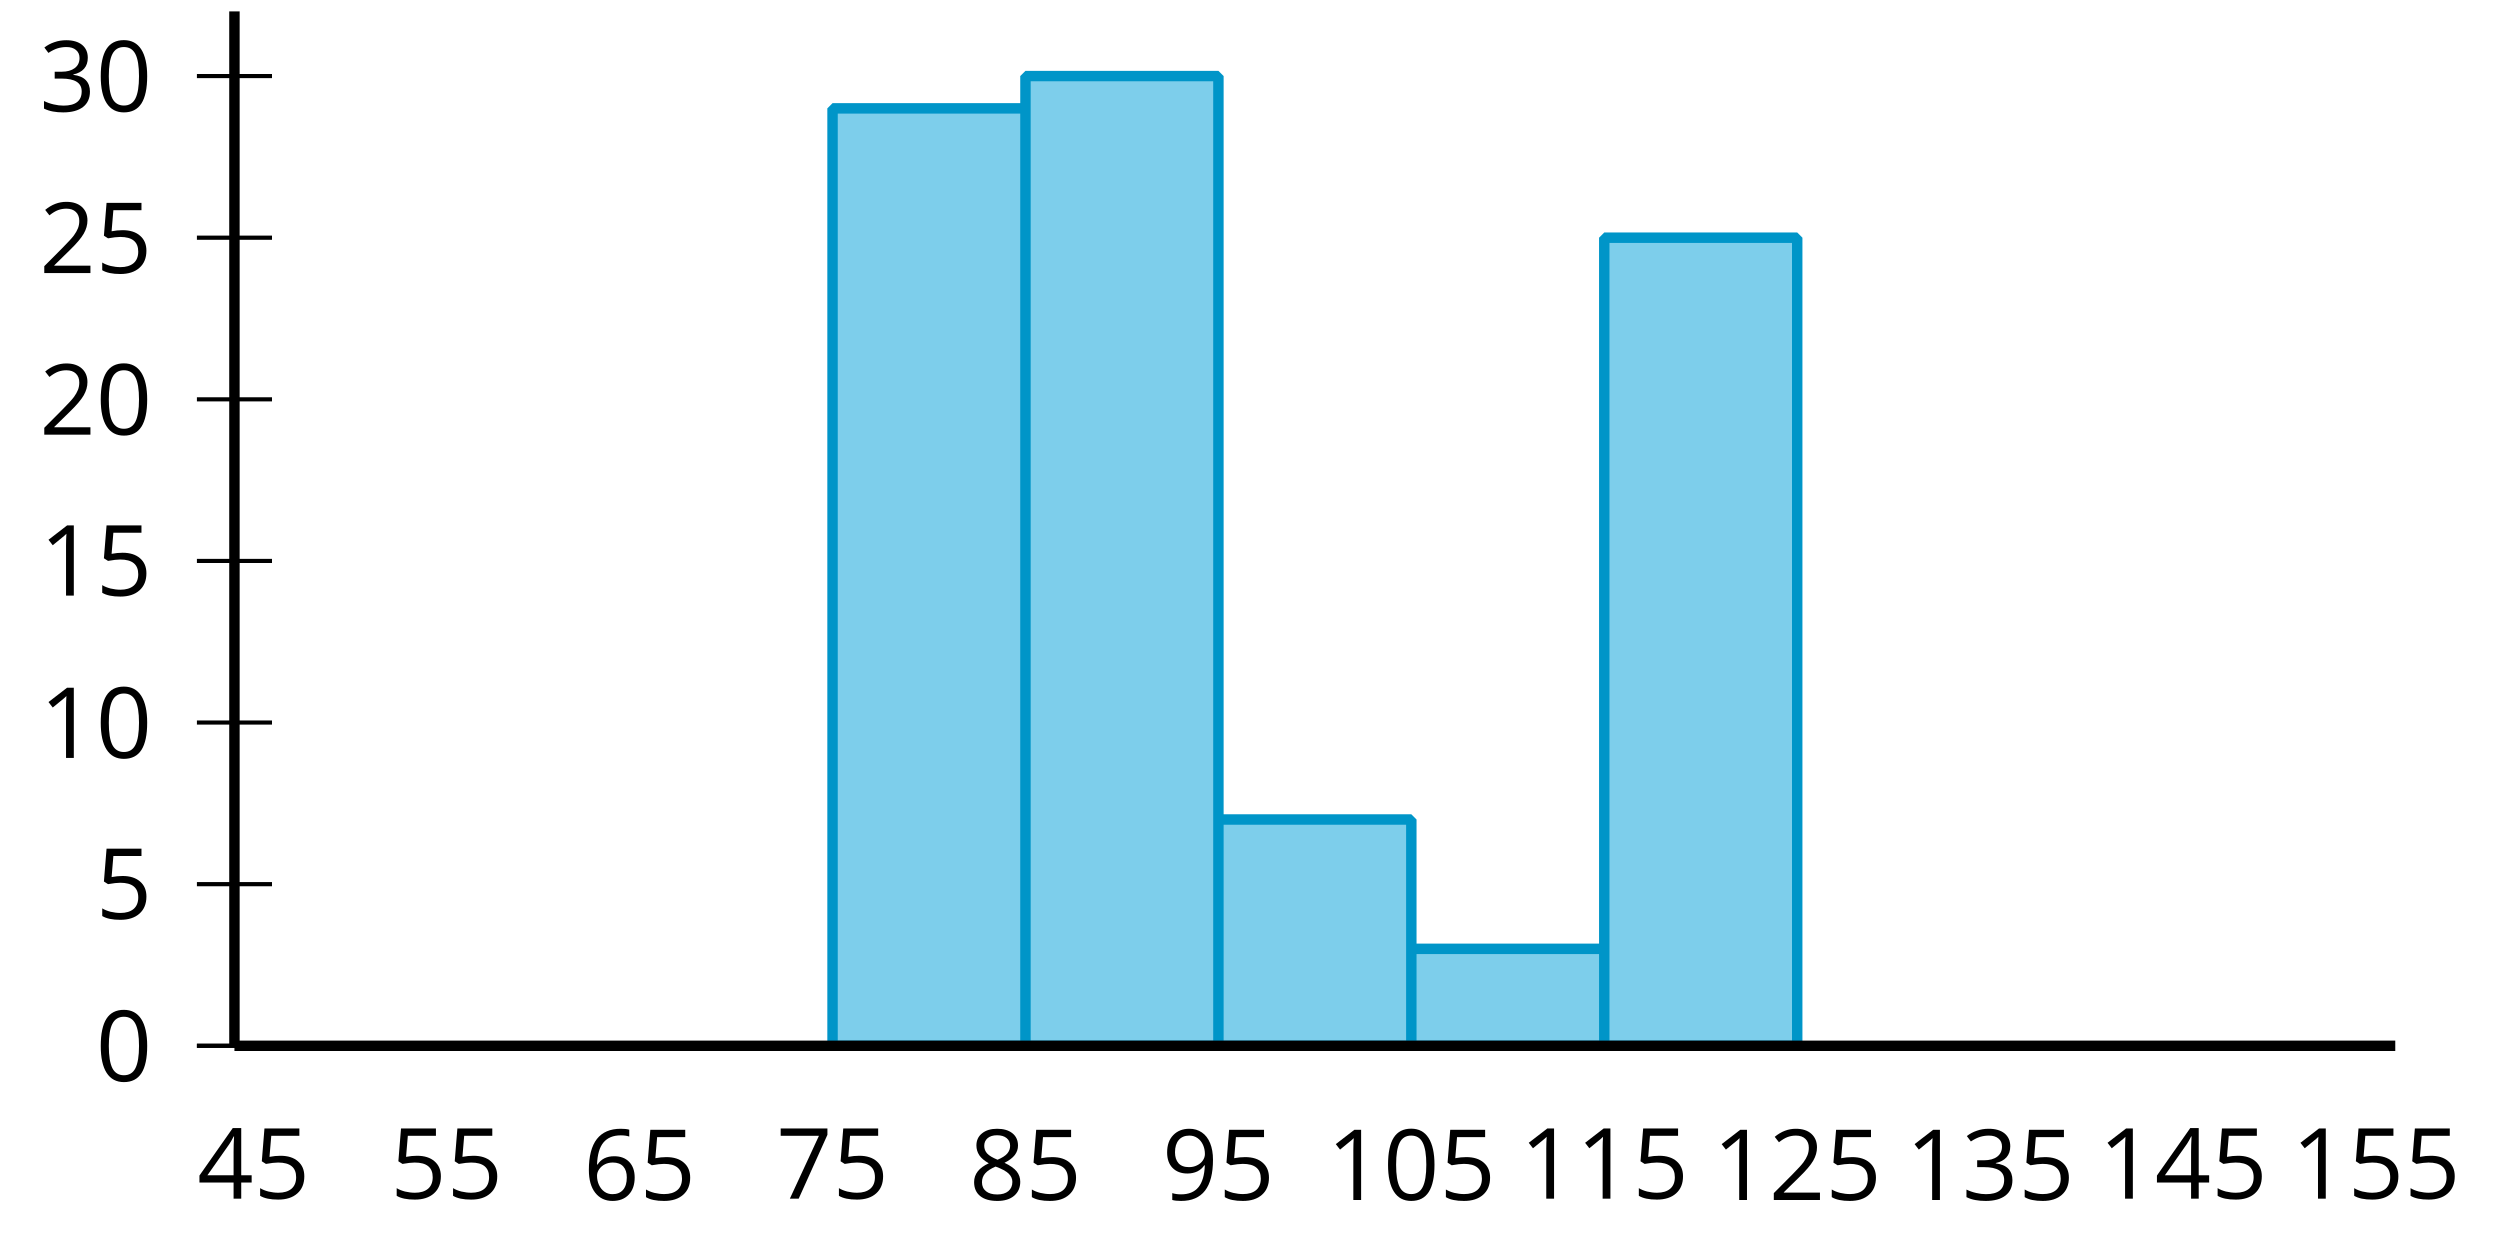 <?xml version='1.0' encoding='UTF-8'?>
<!-- This file was generated by dvisvgm 2.1.3 -->
<svg height='118.952pt' version='1.1' viewBox='-72 -72 239.689 118.952' width='239.689pt' xmlns='http://www.w3.org/2000/svg' xmlns:xlink='http://www.w3.org/1999/xlink'>
<defs>
<clipPath id='clip1'>
<path d='M-49.523 28.266H157.648V-70.906H-49.523Z'/>
</clipPath>
<path d='M4.922 -3.375C4.922 -4.498 4.733 -5.355 4.355 -5.948C3.973 -6.542 3.421 -6.837 2.689 -6.837C1.938 -6.837 1.381 -6.552 1.018 -5.985S0.47 -4.549 0.47 -3.375C0.47 -2.238 0.658 -1.377 1.036 -0.792C1.413 -0.203 1.966 0.092 2.689 0.092C3.444 0.092 4.006 -0.193 4.374 -0.769C4.738 -1.344 4.922 -2.21 4.922 -3.375ZM1.243 -3.375C1.243 -4.355 1.358 -5.064 1.588 -5.506C1.819 -5.953 2.187 -6.174 2.689 -6.174C3.2 -6.174 3.568 -5.948 3.794 -5.497C4.024 -5.051 4.139 -4.342 4.139 -3.375S4.024 -1.699 3.794 -1.243C3.568 -0.792 3.2 -0.566 2.689 -0.566C2.187 -0.566 1.819 -0.792 1.588 -1.234C1.358 -1.685 1.243 -2.394 1.243 -3.375Z' id='g4-16'/>
<path d='M3.292 0V-6.731H2.647L0.866 -5.355L1.271 -4.83C1.92 -5.359 2.288 -5.658 2.366 -5.727S2.518 -5.866 2.583 -5.93C2.56 -5.576 2.546 -5.198 2.546 -4.797V0H3.292Z' id='g4-17'/>
<path d='M4.885 0V-0.709H1.423V-0.746L2.896 -2.187C3.554 -2.827 4.001 -3.352 4.24 -3.771S4.599 -4.609 4.599 -5.037C4.599 -5.585 4.42 -6.018 4.061 -6.344C3.702 -6.667 3.204 -6.828 2.574 -6.828C1.842 -6.828 1.169 -6.57 0.548 -6.054L0.953 -5.534C1.262 -5.778 1.538 -5.944 1.786 -6.036C2.04 -6.128 2.302 -6.174 2.583 -6.174C2.97 -6.174 3.273 -6.068 3.49 -5.856C3.706 -5.649 3.817 -5.364 3.817 -5.005C3.817 -4.751 3.775 -4.512 3.688 -4.291S3.471 -3.844 3.301 -3.61S2.772 -2.988 2.233 -2.44L0.46 -0.658V0H4.885Z' id='g4-18'/>
<path d='M4.632 -5.147C4.632 -5.668 4.452 -6.077 4.088 -6.381C3.725 -6.676 3.218 -6.828 2.564 -6.828C2.164 -6.828 1.786 -6.768 1.427 -6.639C1.064 -6.519 0.746 -6.344 0.47 -6.128L0.856 -5.612C1.192 -5.829 1.487 -5.976 1.75 -6.054S2.288 -6.174 2.583 -6.174C2.97 -6.174 3.278 -6.082 3.499 -5.893C3.729 -5.704 3.84 -5.447 3.84 -5.12C3.84 -4.71 3.688 -4.388 3.379 -4.153C3.071 -3.923 2.657 -3.808 2.132 -3.808H1.459V-3.149H2.122C3.407 -3.149 4.047 -2.739 4.047 -1.925C4.047 -1.013 3.467 -0.557 2.302 -0.557C2.007 -0.557 1.694 -0.594 1.363 -0.672C1.036 -0.746 0.723 -0.856 0.433 -0.999V-0.272C0.714 -0.138 0.999 -0.041 1.298 0.009C1.593 0.064 1.92 0.092 2.274 0.092C3.094 0.092 3.725 -0.083 4.171 -0.424C4.618 -0.769 4.839 -1.266 4.839 -1.906C4.839 -2.353 4.71 -2.716 4.448 -2.993S3.785 -3.439 3.246 -3.508V-3.545C3.688 -3.637 4.029 -3.821 4.273 -4.093C4.512 -4.365 4.632 -4.719 4.632 -5.147Z' id='g4-19'/>
<path d='M5.203 -1.547V-2.242H4.204V-6.768H3.393L0.198 -2.215V-1.547H3.471V0H4.204V-1.547H5.203ZM3.471 -2.242H0.962L3.066 -5.235C3.195 -5.428 3.333 -5.672 3.481 -5.967H3.518C3.485 -5.414 3.471 -4.917 3.471 -4.48V-2.242Z' id='g4-20'/>
<path d='M2.564 -4.111C2.215 -4.111 1.865 -4.075 1.51 -4.006L1.68 -6.027H4.374V-6.731H1.027L0.773 -3.582L1.169 -3.329C1.657 -3.416 2.049 -3.462 2.339 -3.462C3.49 -3.462 4.065 -2.993 4.065 -2.053C4.065 -1.57 3.913 -1.202 3.619 -0.948C3.315 -0.695 2.896 -0.566 2.357 -0.566C2.049 -0.566 1.731 -0.608 1.413 -0.681C1.096 -0.764 0.829 -0.87 0.612 -1.008V-0.272C1.013 -0.028 1.588 0.092 2.348 0.092C3.126 0.092 3.739 -0.106 4.18 -0.502C4.627 -0.898 4.848 -1.446 4.848 -2.141C4.848 -2.753 4.646 -3.232 4.236 -3.582C3.831 -3.936 3.273 -4.111 2.564 -4.111Z' id='g4-21'/>
<path d='M0.539 -2.878C0.539 -1.943 0.741 -1.215 1.151 -0.691C1.561 -0.17 2.113 0.092 2.808 0.092C3.458 0.092 3.978 -0.11 4.355 -0.506C4.742 -0.912 4.931 -1.459 4.931 -2.159C4.931 -2.785 4.756 -3.283 4.411 -3.646C4.061 -4.01 3.582 -4.194 2.979 -4.194C2.247 -4.194 1.713 -3.932 1.377 -3.402H1.321C1.358 -4.365 1.565 -5.074 1.948 -5.525C2.33 -5.971 2.878 -6.197 3.6 -6.197C3.904 -6.197 4.176 -6.16 4.411 -6.082V-6.74C4.213 -6.8 3.936 -6.828 3.591 -6.828C2.583 -6.828 1.823 -6.501 1.308 -5.847C0.797 -5.189 0.539 -4.199 0.539 -2.878ZM2.799 -0.557C2.509 -0.557 2.251 -0.635 2.026 -0.797C1.805 -0.958 1.63 -1.174 1.506 -1.446S1.321 -2.012 1.321 -2.33C1.321 -2.546 1.39 -2.753 1.529 -2.951C1.662 -3.149 1.846 -3.306 2.076 -3.421S2.56 -3.591 2.836 -3.591C3.283 -3.591 3.614 -3.462 3.84 -3.209S4.176 -2.606 4.176 -2.159C4.176 -1.639 4.056 -1.243 3.812 -0.967C3.573 -0.695 3.237 -0.557 2.799 -0.557Z' id='g4-22'/>
<path d='M1.312 0H2.159L4.913 -6.119V-6.731H0.433V-6.027H4.102L1.312 0Z' id='g4-23'/>
<path d='M2.689 -6.828C2.086 -6.828 1.602 -6.685 1.243 -6.39C0.879 -6.105 0.7 -5.714 0.7 -5.226C0.7 -4.88 0.792 -4.572 0.976 -4.291C1.16 -4.015 1.464 -3.757 1.888 -3.518C0.948 -3.089 0.479 -2.486 0.479 -1.717C0.479 -1.142 0.672 -0.695 1.059 -0.378C1.446 -0.064 1.998 0.092 2.716 0.092C3.393 0.092 3.927 -0.074 4.319 -0.405C4.71 -0.741 4.903 -1.188 4.903 -1.745C4.903 -2.122 4.788 -2.454 4.558 -2.744C4.328 -3.029 3.941 -3.301 3.393 -3.564C3.844 -3.789 4.171 -4.038 4.378 -4.309S4.687 -4.885 4.687 -5.216C4.687 -5.718 4.507 -6.114 4.148 -6.4S3.301 -6.828 2.689 -6.828ZM1.234 -1.699C1.234 -2.03 1.335 -2.316 1.542 -2.551C1.75 -2.79 2.081 -3.006 2.537 -3.204C3.131 -2.988 3.55 -2.762 3.789 -2.532C4.029 -2.297 4.148 -2.035 4.148 -1.736C4.148 -1.363 4.019 -1.068 3.766 -0.852S3.154 -0.529 2.698 -0.529C2.233 -0.529 1.874 -0.631 1.621 -0.838C1.363 -1.045 1.234 -1.331 1.234 -1.699ZM2.68 -6.206C3.071 -6.206 3.375 -6.114 3.6 -5.93C3.821 -5.75 3.932 -5.502 3.932 -5.193C3.932 -4.913 3.84 -4.664 3.656 -4.452C3.476 -4.24 3.163 -4.042 2.726 -3.858C2.238 -4.061 1.901 -4.263 1.722 -4.466S1.45 -4.913 1.45 -5.193C1.45 -5.502 1.561 -5.746 1.777 -5.93S2.297 -6.206 2.68 -6.206Z' id='g4-24'/>
<path d='M4.885 -3.858C4.885 -4.471 4.793 -5 4.609 -5.451C4.425 -5.898 4.162 -6.243 3.821 -6.473C3.476 -6.713 3.076 -6.828 2.62 -6.828C1.98 -6.828 1.469 -6.625 1.077 -6.22C0.681 -5.815 0.488 -5.262 0.488 -4.563C0.488 -3.923 0.663 -3.425 1.013 -3.071S1.837 -2.537 2.431 -2.537C2.781 -2.537 3.094 -2.606 3.375 -2.735C3.656 -2.873 3.877 -3.066 4.047 -3.32H4.102C4.07 -2.376 3.863 -1.68 3.49 -1.225C3.112 -0.764 2.555 -0.539 1.819 -0.539C1.506 -0.539 1.225 -0.58 0.981 -0.658V0C1.188 0.06 1.473 0.092 1.828 0.092C3.867 0.092 4.885 -1.225 4.885 -3.858ZM2.62 -6.174C2.91 -6.174 3.168 -6.096 3.398 -5.939C3.619 -5.783 3.798 -5.566 3.923 -5.295S4.111 -4.724 4.111 -4.401C4.111 -4.185 4.042 -3.983 3.909 -3.785S3.591 -3.435 3.352 -3.32C3.122 -3.204 2.864 -3.149 2.583 -3.149C2.132 -3.149 1.796 -3.278 1.575 -3.527C1.354 -3.785 1.243 -4.13 1.243 -4.572C1.243 -5.074 1.363 -5.47 1.602 -5.75S2.182 -6.174 2.62 -6.174Z' id='g4-25'/>
</defs>
<g id='page1'>
<path clip-path='url(#clip1)' d='M7.82 28.266H26.316V-61.609H7.82ZM26.316 28.266H44.816V-64.707H26.316ZM44.816 28.266H63.312V6.57H44.816ZM63.312 28.266H81.809V18.969H63.312ZM81.809 28.266H100.309V-49.211H81.809Z' fill='#7dceeb'/>
<path clip-path='url(#clip1)' d='M7.82 28.266H26.316V-61.609H7.82ZM26.316 28.266H44.816V-64.707H26.316ZM44.816 28.266H63.312V6.57H44.816ZM63.312 28.266H81.809V18.969H63.312ZM81.809 28.266H100.309V-49.211H81.809Z' fill='none' stroke='#0095c8' stroke-linejoin='bevel' stroke-miterlimit='10.037' stroke-width='1'/>
<path d='M-53.121 28.266H-45.922' fill='none' stroke='#000000' stroke-linejoin='bevel' stroke-miterlimit='10.037' stroke-width='0.4'/>
<path d='M-53.121 28.266H-45.922M-53.121 12.77H-45.922M-53.121 -2.727H-45.922M-53.121 -18.219H-45.922M-53.121 -33.715H-45.922M-53.121 -49.211H-45.922M-53.121 -64.707H-45.922' fill='none' stroke='#000000' stroke-linejoin='bevel' stroke-miterlimit='10.037' stroke-width='0.4'/>
<path d='M-49.523 28.266H157.648' fill='none' stroke='#000000' stroke-linejoin='bevel' stroke-miterlimit='10.037' stroke-width='1'/>
<path d='M-49.523 28.266V-70.906' fill='none' stroke='#000000' stroke-linejoin='bevel' stroke-miterlimit='10.037' stroke-width='1'/>
<g transform='matrix(1 0 0 1 -26.033 33.343)'>
<use x='-27.043' xlink:href='#g4-20' y='9.578'/>
<use x='-21.639' xlink:href='#g4-21' y='9.578'/>
</g>
<g transform='matrix(1 0 0 1 -7.536 33.343)'>
<use x='-27.043' xlink:href='#g4-21' y='9.578'/>
<use x='-21.639' xlink:href='#g4-21' y='9.578'/>
</g>
<g transform='matrix(1 0 0 1 10.962 33.471)'>
<use x='-27.043' xlink:href='#g4-22' y='9.578'/>
<use x='-21.639' xlink:href='#g4-21' y='9.578'/>
</g>
<g transform='matrix(1 0 0 1 29.459 33.343)'>
<use x='-27.043' xlink:href='#g4-23' y='9.578'/>
<use x='-21.639' xlink:href='#g4-21' y='9.578'/>
</g>
<g transform='matrix(1 0 0 1 47.957 33.471)'>
<use x='-27.043' xlink:href='#g4-24' y='9.578'/>
<use x='-21.639' xlink:href='#g4-21' y='9.578'/>
</g>
<g transform='matrix(1 0 0 1 66.454 33.471)'>
<use x='-27.043' xlink:href='#g4-25' y='9.578'/>
<use x='-21.639' xlink:href='#g4-21' y='9.578'/>
</g>
<g transform='matrix(1 0 0 1 82.249 33.471)'>
<use x='-27.043' xlink:href='#g4-17' y='9.578'/>
<use x='-21.639' xlink:href='#g4-16' y='9.578'/>
<use x='-16.235' xlink:href='#g4-21' y='9.578'/>
</g>
<g transform='matrix(1 0 0 1 100.747 33.343)'>
<use x='-27.043' xlink:href='#g4-17' y='9.578'/>
<use x='-21.639' xlink:href='#g4-17' y='9.578'/>
<use x='-16.235' xlink:href='#g4-21' y='9.578'/>
</g>
<g transform='matrix(1 0 0 1 119.244 33.471)'>
<use x='-27.043' xlink:href='#g4-17' y='9.578'/>
<use x='-21.639' xlink:href='#g4-18' y='9.578'/>
<use x='-16.235' xlink:href='#g4-21' y='9.578'/>
</g>
<g transform='matrix(1 0 0 1 137.742 33.471)'>
<use x='-27.043' xlink:href='#g4-17' y='9.578'/>
<use x='-21.639' xlink:href='#g4-19' y='9.578'/>
<use x='-16.235' xlink:href='#g4-21' y='9.578'/>
</g>
<g transform='matrix(1 0 0 1 156.239 33.343)'>
<use x='-27.043' xlink:href='#g4-17' y='9.578'/>
<use x='-21.639' xlink:href='#g4-20' y='9.578'/>
<use x='-16.235' xlink:href='#g4-21' y='9.578'/>
</g>
<g transform='matrix(1 0 0 1 174.736 33.343)'>
<use x='-27.043' xlink:href='#g4-17' y='9.578'/>
<use x='-21.639' xlink:href='#g4-21' y='9.578'/>
<use x='-16.235' xlink:href='#g4-21' y='9.578'/>
</g>
<g transform='matrix(1 0 0 1 -35.767 22.078)'>
<use x='-27.043' xlink:href='#g4-16' y='9.578'/>
</g>
<g transform='matrix(1 0 0 1 -35.767 6.519)'>
<use x='-27.043' xlink:href='#g4-21' y='9.578'/>
</g>
<g transform='matrix(1 0 0 1 -41.172 -8.913)'>
<use x='-27.043' xlink:href='#g4-17' y='9.578'/>
<use x='-21.639' xlink:href='#g4-16' y='9.578'/>
</g>
<g transform='matrix(1 0 0 1 -41.172 -24.472)'>
<use x='-27.043' xlink:href='#g4-17' y='9.578'/>
<use x='-21.639' xlink:href='#g4-21' y='9.578'/>
</g>
<g transform='matrix(1 0 0 1 -41.172 -39.904)'>
<use x='-27.043' xlink:href='#g4-18' y='9.578'/>
<use x='-21.639' xlink:href='#g4-16' y='9.578'/>
</g>
<g transform='matrix(1 0 0 1 -41.172 -55.399)'>
<use x='-27.043' xlink:href='#g4-18' y='9.578'/>
<use x='-21.639' xlink:href='#g4-21' y='9.578'/>
</g>
<g transform='matrix(1 0 0 1 -41.172 -70.894)'>
<use x='-27.043' xlink:href='#g4-19' y='9.578'/>
<use x='-21.639' xlink:href='#g4-16' y='9.578'/>
</g>
</g>
</svg>